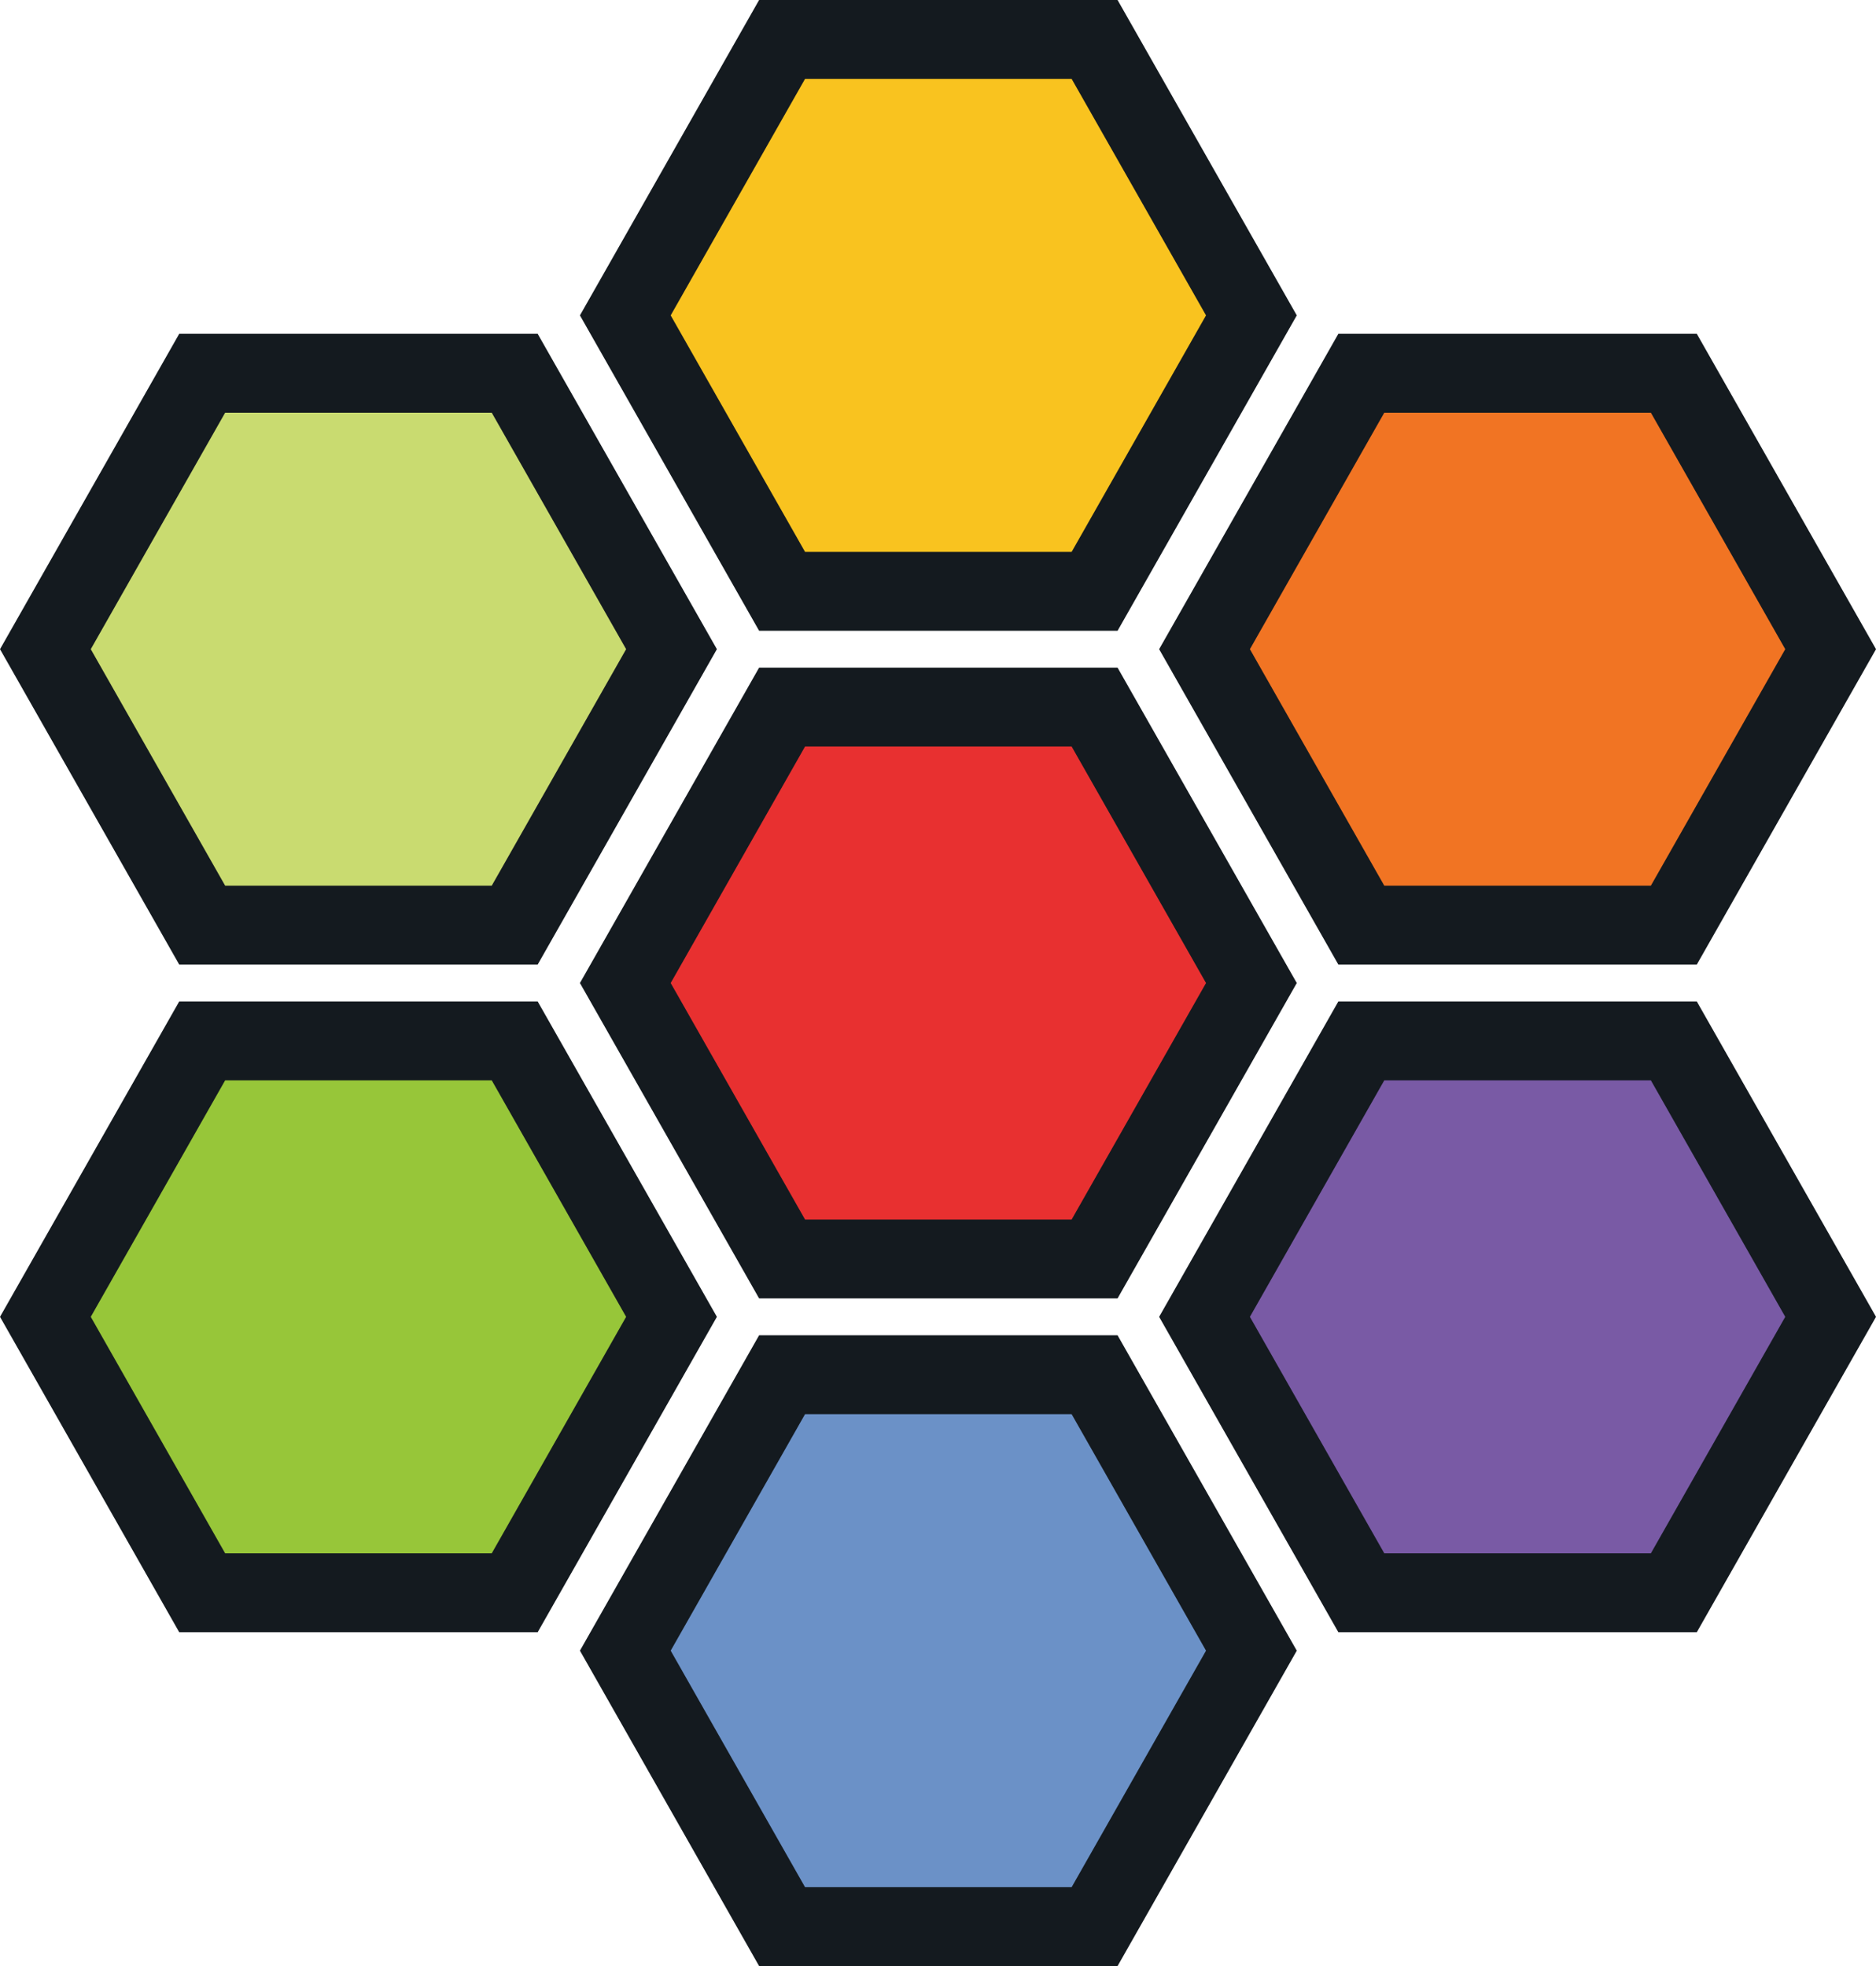 <svg xmlns="http://www.w3.org/2000/svg" width="65.876" height="69.041" fill="none" viewBox="0 0 65.876 69.041"><path fill="#e83030" stroke="#141a1f" stroke-width="2.771" d="m27.463 44.21-5.505-9.69 5.505-9.69h10.974l5.506 9.69-5.506 9.69z"/><path fill="#6b91c7" stroke="#141a1f" stroke-width="2.771" d="m27.463 67.655-5.505-9.69 5.505-9.69h10.974l5.506 9.69-5.506 9.69z"/><path fill="#f9c31f" stroke="#141a1f" stroke-width="2.771" d="m27.463 20.765-5.505-9.69 5.505-9.69h10.974l5.506 9.69-5.506 9.69z"/><path fill="#795aa5" stroke="#141a1f" stroke-width="2.771" d="m47.803 55.932-5.506-9.69 5.506-9.69h10.974l5.506 9.69-5.506 9.69z"/><path fill="#f17423" stroke="#141a1f" stroke-width="2.771" d="m47.803 32.487-5.506-9.69 5.506-9.69h10.974l5.506 9.69-5.506 9.69z"/><path fill="#97c639" stroke="#141a1f" stroke-width="2.771" d="m7.1 55.932-5.506-9.69 5.506-9.69h10.974l5.506 9.69-5.506 9.69z"/><path fill="#c9db70" stroke="#141a1f" stroke-width="2.771" d="m7.1 32.487-5.506-9.69 5.506-9.69h10.974l5.506 9.69-5.506 9.69z"/></svg>